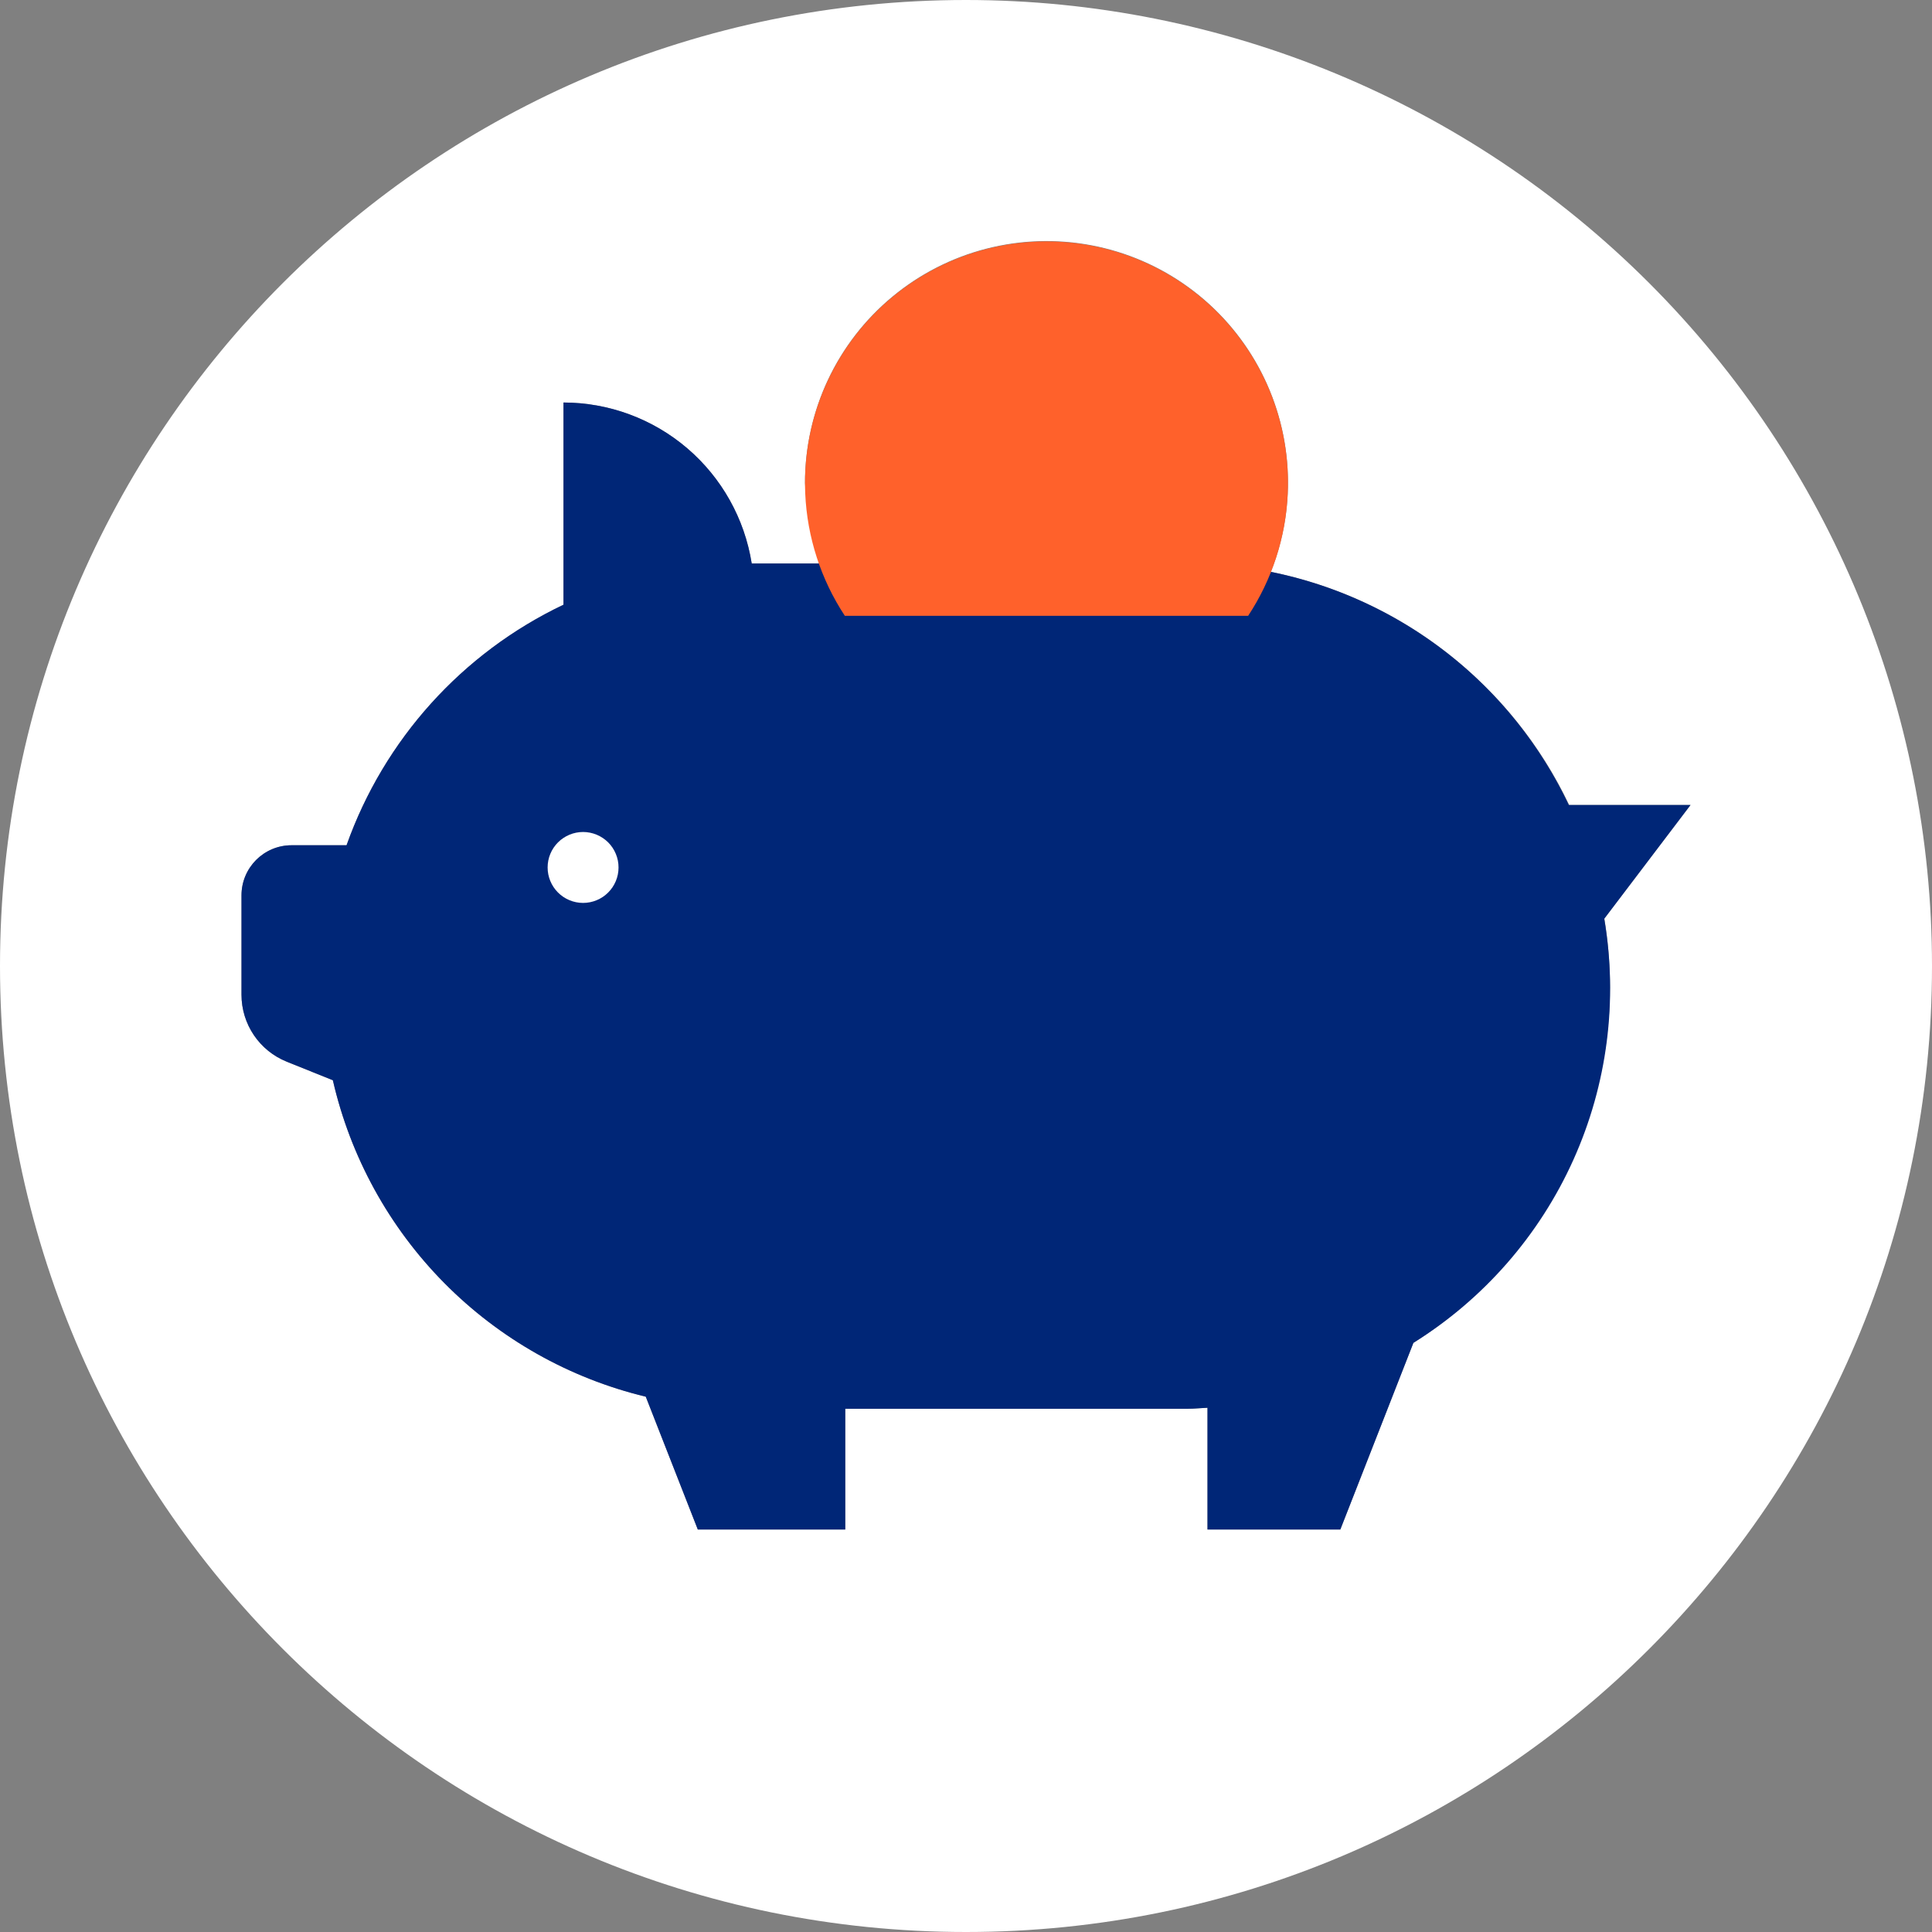 <svg width="80" height="80" viewBox="0 0 80 80" fill="none" xmlns="http://www.w3.org/2000/svg">
<rect x="0" y="0" width="80" height="80" fill="#808080" stroke="none"/>
<g id="Icons" clip-path="url(#clip0_1040_5590)">
<path id="Vector" fill-rule="evenodd" clip-rule="evenodd" d="M0 40C0 17.908 17.908 0 40 0C50.609 0 60.783 4.214 68.284 11.716C75.786 19.217 80 29.391 80 40C80 62.092 62.092 80 40 80C17.908 80 0 62.092 0 40ZM58.522 55.605C61.016 54.031 63.071 51.85 64.495 49.267C65.919 46.684 66.666 43.783 66.667 40.833C66.663 39.895 66.585 38.958 66.433 38.032L70 33.333H64.978C63.81 30.876 62.085 28.724 59.941 27.048C57.797 25.372 55.292 24.219 52.625 23.678C53.17 22.309 53.405 20.837 53.314 19.366C53.224 17.895 52.809 16.463 52.1 15.171C51.391 13.879 50.406 12.76 49.214 11.894C48.022 11.027 46.654 10.435 45.206 10.159C43.759 9.883 42.268 9.93 40.841 10.297C39.414 10.664 38.086 11.342 36.952 12.283C35.817 13.223 34.905 14.402 34.279 15.736C33.654 17.071 33.331 18.526 33.333 20C33.42 21.127 33.617 22.243 33.915 23.333H31.127C30.833 21.477 29.887 19.786 28.459 18.564C27.03 17.342 25.213 16.669 23.333 16.667V25.04C19.137 27.038 15.906 30.62 14.35 35H12.073C10.928 35 10 35.928 10 37.073V41.19C10 42.41 10.742 43.507 11.873 43.962L13.783 44.73C14.511 47.903 16.108 50.81 18.397 53.125C20.686 55.44 23.575 57.071 26.74 57.833L28.895 63.333H35V58.333H49.167C49.342 58.333 49.513 58.322 49.683 58.31L50 58.292V63.333H55.5L58.522 55.605Z" fill="white"/>
<path id="Vector_2" d="M70 33.334H64.96C63.543 30.343 61.307 27.816 58.512 26.046C55.716 24.276 52.476 23.335 49.167 23.334H31.127C30.833 21.477 29.887 19.786 28.459 18.564C27.03 17.342 25.213 16.67 23.333 16.667V25.04C19.137 27.038 15.906 30.621 14.35 35H12.073C10.928 35 10 35.929 10 37.074V41.19C10 42.41 10.742 43.507 11.873 43.962L13.783 44.73C14.511 47.903 16.108 50.811 18.397 53.126C20.686 55.44 23.575 57.071 26.74 57.834L28.895 63.334H35V58.334H49.167C49.448 58.334 49.722 58.304 50 58.292V63.334H55.5L58.527 55.605C61.437 53.792 63.743 51.154 65.15 48.027C66.557 44.9 67.002 41.425 66.428 38.044L70 33.334Z" fill="#002677"/>
<path id="Vector_3" d="M51.683 25.5C52.676 23.992 53.243 22.244 53.323 20.44C53.403 18.636 52.993 16.845 52.137 15.255C51.281 13.665 50.01 12.337 48.46 11.412C46.91 10.486 45.139 9.997 43.333 9.997C41.528 9.997 39.756 10.486 38.206 11.412C36.656 12.337 35.385 13.665 34.529 15.255C33.673 16.845 33.263 18.636 33.343 20.44C33.423 22.244 33.99 23.992 34.983 25.5H51.683Z" fill="#FF612B"/>
<path id="Vector_4" d="M24.146 34.451C23.756 34.451 23.383 34.605 23.107 34.88C22.831 35.155 22.676 35.528 22.676 35.918C22.675 36.307 22.83 36.681 23.105 36.957C23.38 37.232 23.753 37.387 24.142 37.388C24.335 37.388 24.526 37.35 24.704 37.277C24.883 37.203 25.045 37.095 25.181 36.959C25.318 36.823 25.426 36.661 25.5 36.483C25.574 36.305 25.612 36.114 25.612 35.921C25.613 35.728 25.575 35.537 25.501 35.359C25.428 35.181 25.32 35.019 25.184 34.882C25.047 34.746 24.886 34.638 24.708 34.564C24.529 34.49 24.339 34.451 24.146 34.451Z" fill="white"/>
</g>
<defs>
<clipPath id="clip0_1040_5590">
<rect width="80" height="80" fill="white"/>
</clipPath>
</defs>
</svg>

